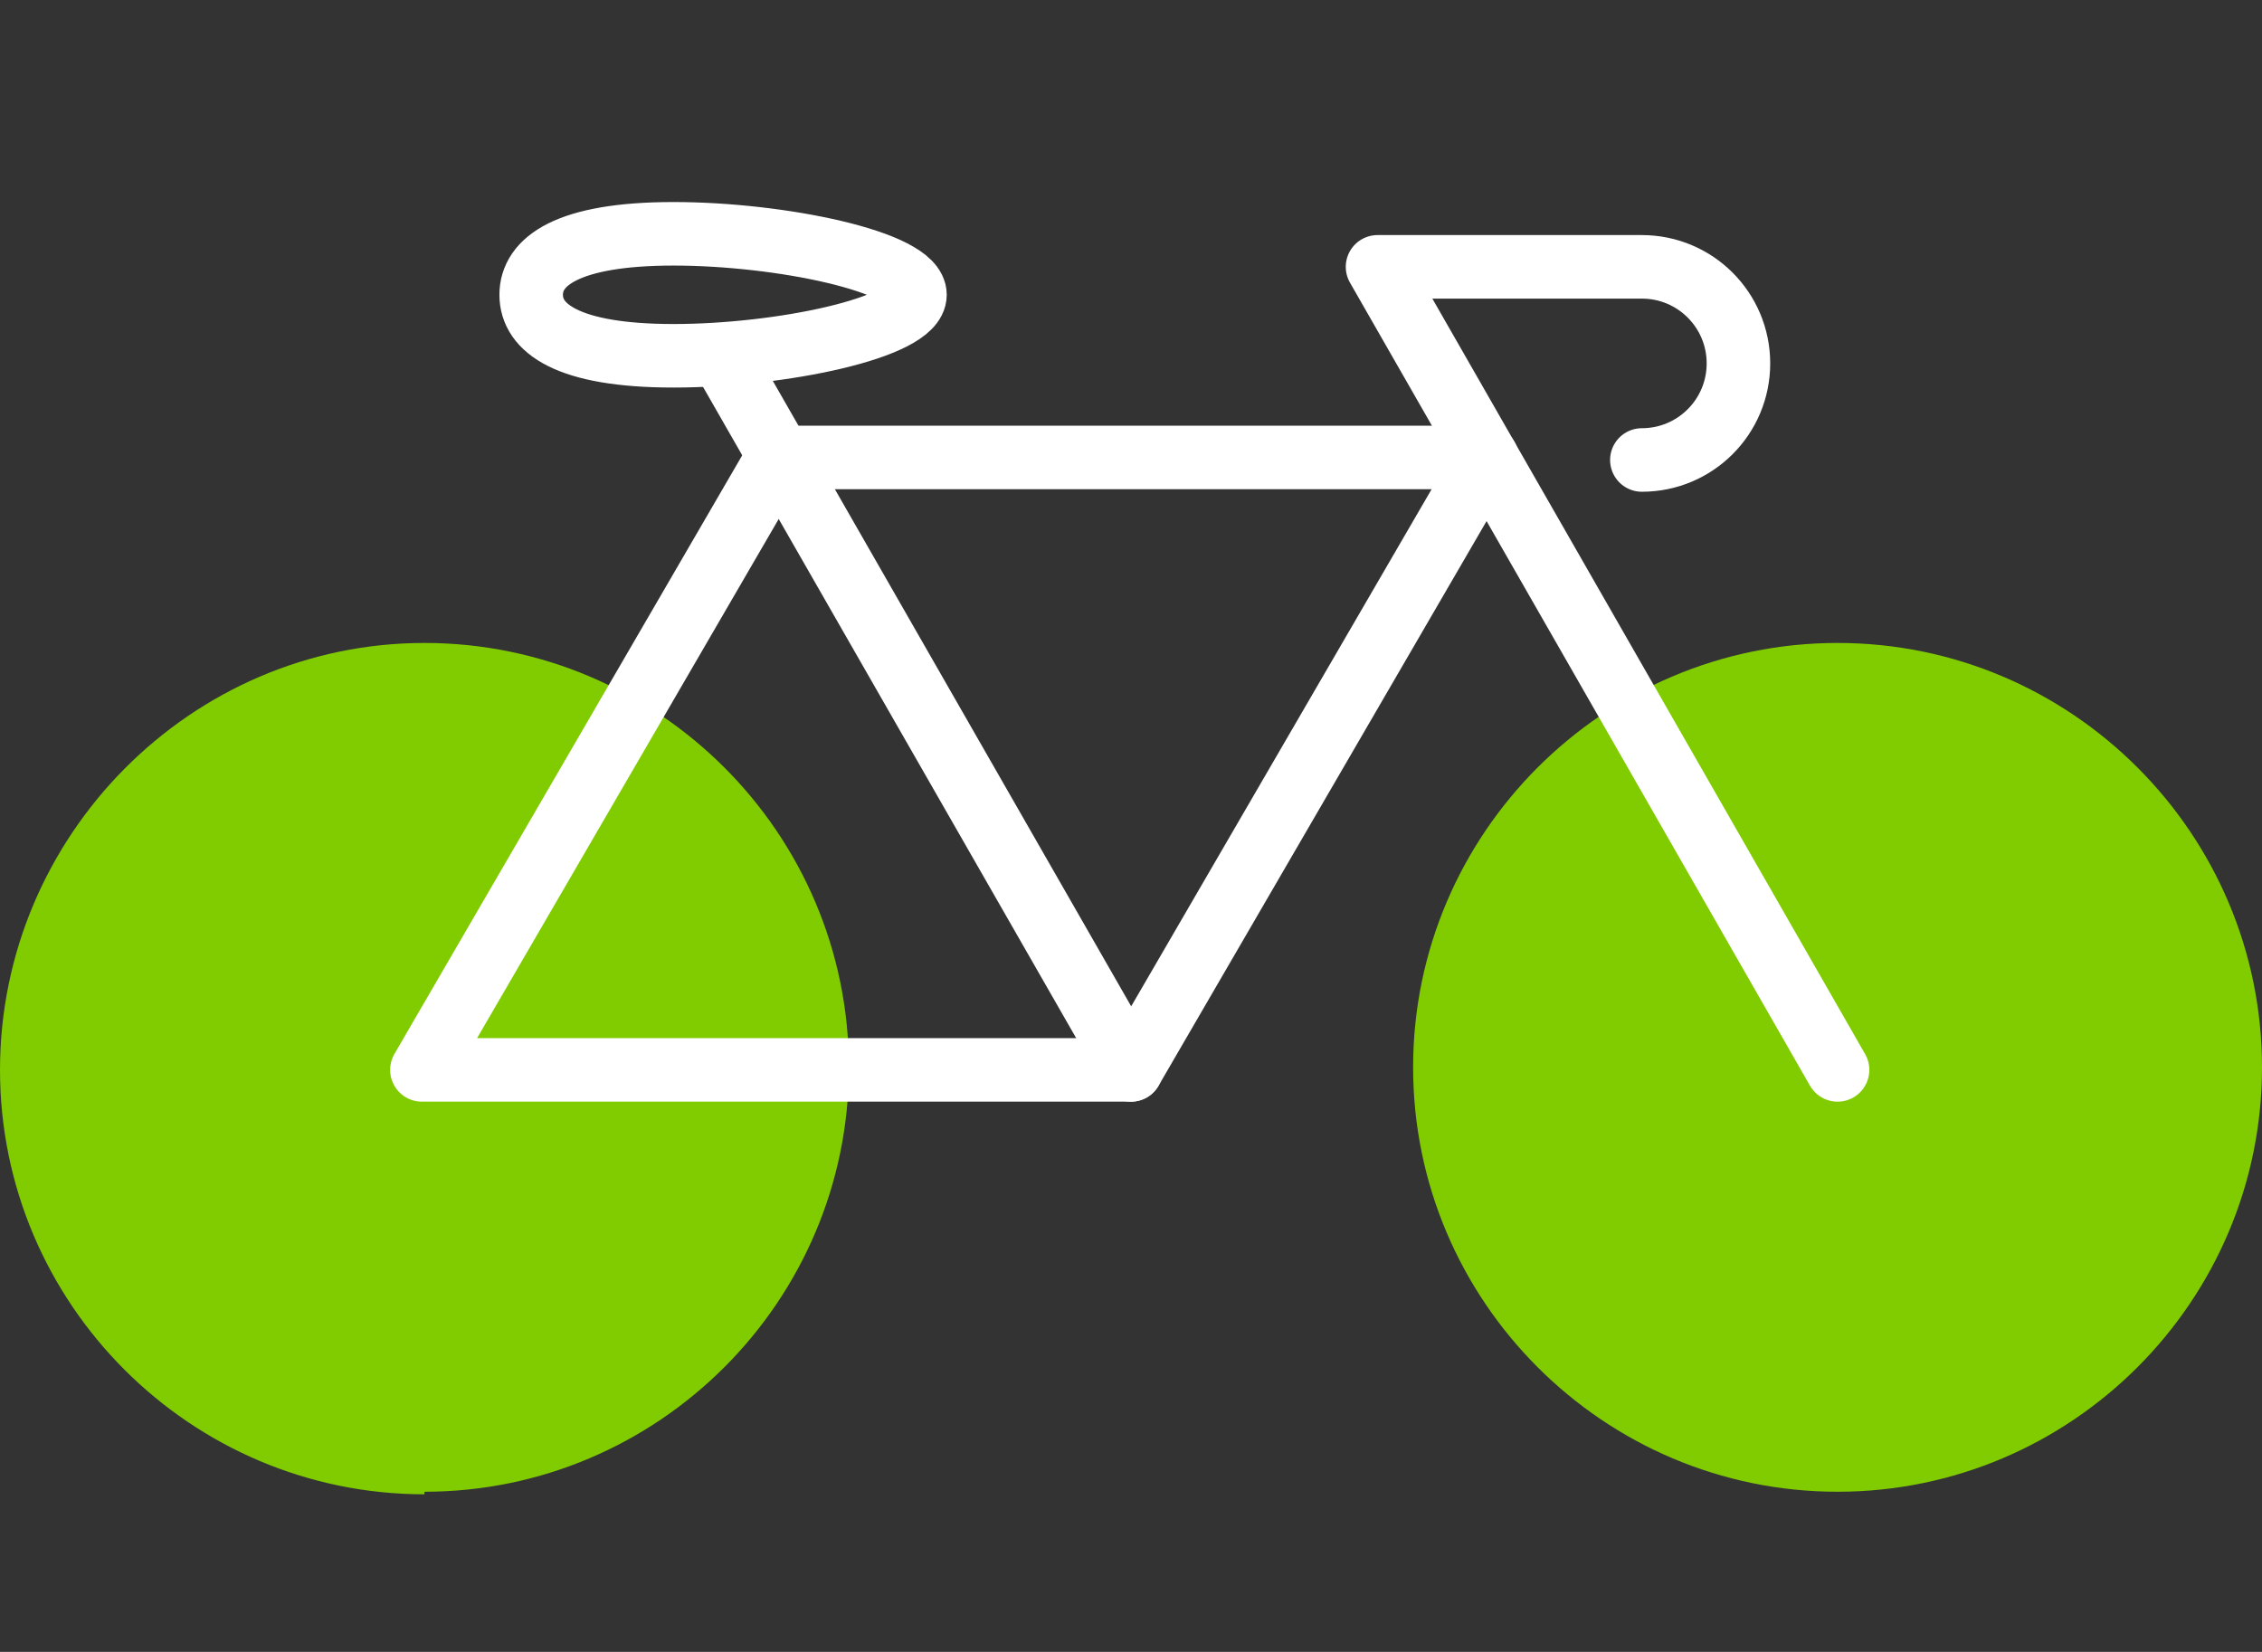 <?xml version="1.0" encoding="UTF-8"?>
<svg id="Layer_1" xmlns="http://www.w3.org/2000/svg" version="1.1" viewBox="0 0 89 65">
  <rect x="0" y="0" width="89" height="65" fill="#333333" stroke="none"/>
  <!-- Generator: Adobe Illustrator 29.5.1, SVG Export Plug-In . SVG Version: 2.1.0 Build 141)  -->
  <defs>
    <style>
      .st0 {
        fill: #80cc00;
      }

      .st1 {
        fill: none;
        stroke: #fff;
        stroke-linecap: round;
        stroke-linejoin: round;
        stroke-width: 2.5px;
      }
    </style>
  </defs>
  <path class="st0" d="M16.7,58.7c9.2,0,16.7-7.5,16.7-16.7s-7.5-16.7-16.7-16.7S0,32.9,0,42.1s7.5,16.7,16.7,16.7Z"/>
  <path class="st0" d="M72.3,58.7c9.2,0,16.7-7.5,16.7-16.7s-7.5-16.7-16.7-16.7-16.7,7.5-16.7,16.7,7.5,16.7,16.7,16.7Z"/>
  <path class="st1" d="M58.5,18h-27.9l-14,24.1h27.9l14-24.1Z"/>
  <path class="st1" d="M72.3,42.1l-18.1-31.6h10.4c2.1,0,3.8,1.7,3.8,3.8s-1.7,3.8-3.8,3.8"/>
  <path class="st1" d="M44.5,42.1L28.4,14"/>
  <path class="st1" d="M36,11.6c0,1.3-5.3,2.4-9.5,2.4s-5.6-1.1-5.6-2.4,1.4-2.4,5.6-2.4,9.5,1.1,9.5,2.4Z"/>
</svg>
